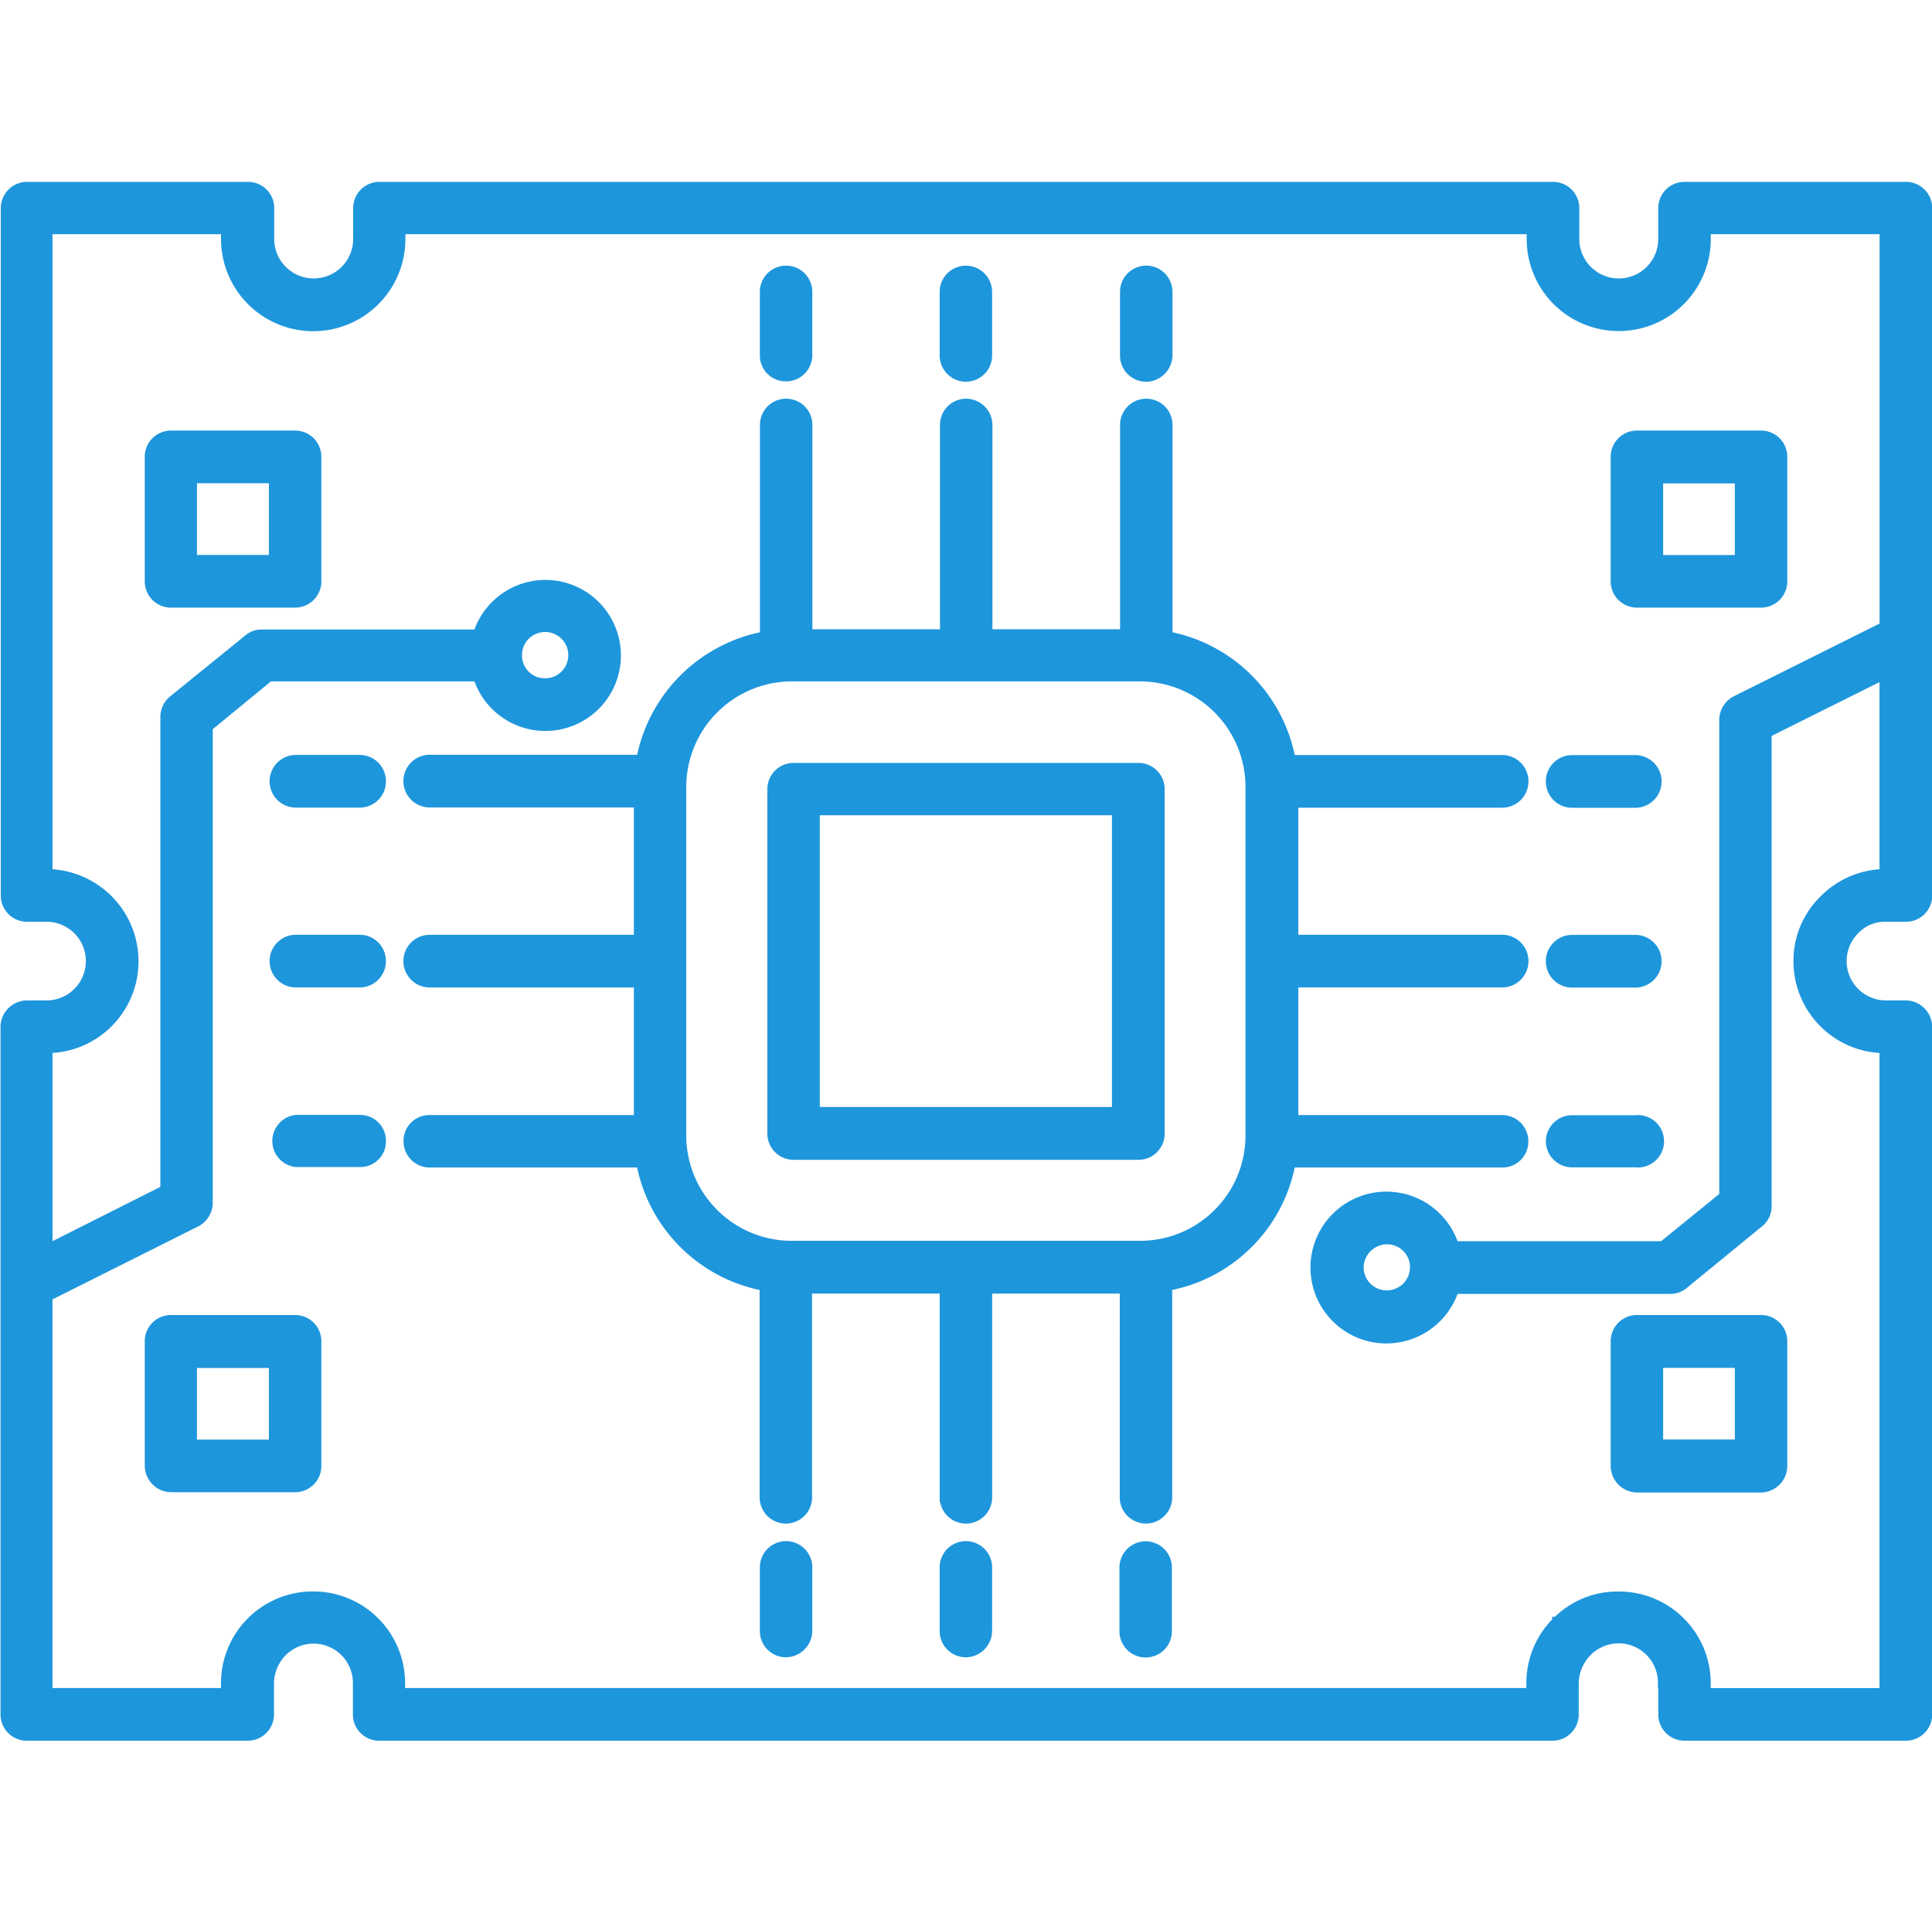 <?xml version="1.0" encoding="UTF-8"?> <svg xmlns="http://www.w3.org/2000/svg" width="44.201" height="44" viewBox="0 0 44.201 44"><defs><style>.a{fill:rgba(255,255,255,0);opacity:0;}.b{fill:#1e96dc;stroke:#1e96dc;stroke-width:0.2px;}</style></defs><g transform="translate(-1128.899 -1296)"><rect class="a" width="44" height="44" transform="translate(1129 1296)"></rect><g transform="translate(1259.518 1106.231) rotate(90)"><path class="b" d="M228.288,92.58h.707a.5.5,0,0,0,.509-.5V87.014a.5.5,0,0,0-.509-.5H213.272a.509.509,0,0,0-.509.5v.458a1,1,0,0,1-1.7.713.938.938,0,0,1-.3-.713v-.459a.5.5,0,0,0-.509-.5H194.531a.5.5,0,0,0-.5.5v5.068a.5.5,0,0,0,.5.5h.707a1,1,0,1,1,0,2.006h-.707a.5.5,0,0,0-.5.5v26.852a.5.5,0,0,0,.5.5h.707a1,1,0,1,1,0,2.006h-.707a.5.5,0,0,0-.5.5v5.056a.5.5,0,0,0,.5.5h15.723a.5.5,0,0,0,.509-.5v-.446a1,1,0,1,1,2,0v.452a.51.51,0,0,0,.509.5h15.723a.5.5,0,0,0,.509-.5v-5.056a.5.5,0,0,0-.509-.5h-.707a1.038,1.038,0,0,1-.707-.293,1,1,0,0,1,.707-1.713h.707a.5.5,0,0,0,.509-.5V95.1a.5.5,0,0,0-.509-.5h-.707a1.038,1.038,0,0,1-.707-.293,1,1,0,0,1,.707-1.719Zm-1.42,2.426a1.983,1.983,0,0,0,1.42.592h.21v25.853h-.21a2,2,0,0,0-2,2.006,2,2,0,0,0,2,2.006h.21v4.056h-9.055l-1.7-3.394a.513.513,0,0,0-.446-.274H206.408l-1.146-1.395v-4.763a1.628,1.628,0,1,0-.987,0v4.935a.478.478,0,0,0,.115.318l1.395,1.719a.5.5,0,0,0,.4.185h10.806l1.344,2.668h-4.566a2,2,0,0,0-2-1.968,2.011,2.011,0,0,0-2.012,1.968H195.029v-4.056h.21a2.009,2.009,0,1,0,0-4.018h-.21V95.591h.21a2.006,2.006,0,1,0,0-4.012h-.21V87.517H204.1l1.694,3.394a.513.513,0,0,0,.446.274h10.9l1.133,1.395v4.763a1.637,1.637,0,1,0,1.006,0V92.408a.478.478,0,0,0-.115-.318l-1.407-1.719a.484.484,0,0,0-.383-.184H206.548l-1.331-2.668h4.54a1.994,1.994,0,0,0,.6,1.382,1.952,1.952,0,0,0,1.413.586,2,2,0,0,0,2-1.968H228.5V91.58h-.21a2,2,0,0,0-2,2.006,1.956,1.956,0,0,0,.58,1.42Zm-22.1,23.771a.63.63,0,1,1,.624-.63A.623.623,0,0,1,204.765,118.777Zm14-20.516a.63.63,0,1,1,0,1.261.64.64,0,0,1-.624-.637A.625.625,0,0,1,218.761,98.26Z" transform="translate(0 0)"></path><path class="b" d="M244.558,119.432h2.834a.5.5,0,0,0,.509-.5v-2.84a.5.5,0,0,0-.509-.5h-2.834a.5.5,0,0,0-.509.5v2.84A.5.5,0,0,0,244.558,119.432Zm.5-2.84h1.84v1.84h-1.84Z" transform="translate(-44.327 -25.763)"></path><path class="b" d="M244.559,410.587a.5.5,0,0,0-.509.5v2.84a.5.5,0,0,0,.509.5h2.834a.5.5,0,0,0,.509-.5v-2.84a.5.5,0,0,0-.509-.5Zm2.337,2.846h-1.84v-1.846h1.84Z" transform="translate(-44.328 -287.22)"></path><path class="b" d="M425.426,119.432a.51.51,0,0,0,.51-.5v-2.84a.51.51,0,0,0-.51-.5h-2.852a.5.5,0,0,0-.5.5v2.84a.5.5,0,0,0,.5.5Zm-2.343-2.84h1.84v1.84h-1.84Z" transform="translate(-202.112 -25.763)"></path><path class="b" d="M425.426,410.59h-2.852a.5.5,0,0,0-.5.5v2.84a.5.5,0,0,0,.5.5h2.846a.51.51,0,0,0,.509-.5v-2.84a.5.5,0,0,0-.5-.5Zm-.5,2.846h-1.84V411.59h1.84Z" transform="translate(-202.112 -287.223)"></path><path class="b" d="M319.345,240.91h-7.883a.5.5,0,0,0-.5.5V249.3a.5.5,0,0,0,.5.5h7.883a.5.5,0,0,0,.5-.5v-7.883A.5.5,0,0,0,319.345,240.91Zm-.509,7.89h-6.877v-6.883h6.877Z" transform="translate(-103.634 -136.837)"></path><path class="b" d="M346.029,143.3a.5.5,0,0,0,.5-.5v-1.445a.5.5,0,1,0-1.006,0V142.8a.5.5,0,0,0,.509.5Z" transform="translate(-134.26 -48.148)"></path><path class="b" d="M309.848,143.3a.5.5,0,0,0,.5-.5v-1.445a.5.5,0,1,0-1.006,0V142.8a.5.5,0,0,0,.51.5Z" transform="translate(-102.193 -48.148)"></path><path class="b" d="M382.309,143.3a.5.5,0,0,0,.5-.5v-1.445a.5.5,0,1,0-.993,0V142.8a.5.5,0,0,0,.5.5Z" transform="translate(-166.426 -48.148)"></path><path class="b" d="M469.545,275.63h-1.452a.5.5,0,0,0,0,1h1.458a.5.5,0,0,0,.5-.5.507.507,0,0,0-.5-.5Z" transform="translate(-242.456 -167.609)"></path><path class="b" d="M262.707,176.868a.5.5,0,0,0,0-1H257.88a3.519,3.519,0,0,0-2.821-2.821V168.22a.491.491,0,0,0-.5-.5.5.5,0,0,0-.5.5v4.763h-3.12V168.22a.5.5,0,1,0-1.006,0v4.763h-3.107V168.22a.5.5,0,1,0-1.006,0v4.827a3.535,3.535,0,0,0-2.827,2.814h-4.827a.5.5,0,0,0,0,1h4.776v3.12h-4.776a.507.507,0,0,0-.5.5.5.5,0,0,0,.5.5h4.776V184.1h-4.776a.5.5,0,0,0,0,1h4.827a3.551,3.551,0,0,0,2.821,2.827v4.827a.5.5,0,0,0,1.006,0v-4.77h3.114v4.77a.5.5,0,0,0,1.006,0v-4.77h3.12v4.77a.489.489,0,0,0,.5.5.5.5,0,0,0,.5-.5v-4.826a3.536,3.536,0,0,0,2.821-2.821h4.827a.5.5,0,0,0,0-1h-4.763v-3.12h4.763a.5.5,0,0,0,0-1h-4.763v-3.12Zm-8.284,10.118H246.45a2.521,2.521,0,0,1-2.515-2.515V176.5a2.519,2.519,0,0,1,2.515-2.509h7.972a2.511,2.511,0,0,1,2.515,2.509v7.972A2.513,2.513,0,0,1,254.423,186.986Z" transform="translate(-38.673 -71.967)"></path><path class="b" d="M467.6,239.9a.5.5,0,0,0,.5.5h1.458a.5.5,0,0,0,0-1H468.1A.5.5,0,0,0,467.6,239.9Z" transform="translate(-242.459 -135.492)"></path><path class="b" d="M469.545,311.81h-1.452a.5.5,0,0,0-.5.5.5.5,0,0,0,.5.5h1.458a.5.5,0,0,0,.5-.5.512.512,0,0,0-.5-.5Z" transform="translate(-242.456 -199.675)"></path><path class="b" d="M346.029,397.6a.5.5,0,0,0-.509.5v1.458a.5.5,0,0,0,1.006,0V398.1A.5.5,0,0,0,346.029,397.6Z" transform="translate(-134.26 -275.71)"></path><path class="b" d="M382.309,397.6a.489.489,0,0,0-.5.5v1.458a.5.5,0,0,0,.993,0V398.1A.485.485,0,0,0,382.309,397.6Z" transform="translate(-166.426 -275.71)"></path><path class="b" d="M309.849,397.6a.5.5,0,0,0-.51.5v1.458a.5.5,0,0,0,1.006,0V398.1A.5.5,0,0,0,309.849,397.6Z" transform="translate(-102.194 -275.71)"></path><path class="b" d="M212.842,275.63H211.39a.5.5,0,0,0,0,1h1.458a.5.5,0,0,0-.006-1Z" transform="translate(-14.941 -167.609)"></path><path class="b" d="M212.845,311.81h-1.452a.5.5,0,0,0,0,1h1.458a.492.492,0,0,0,.49-.5.5.5,0,0,0-.5-.5Z" transform="translate(-14.945 -199.675)"></path><path class="b" d="M212.845,239.34h-1.452a.5.5,0,0,0,0,1h1.458a.5.5,0,0,0,.5-.5.513.513,0,0,0-.5-.5Z" transform="translate(-14.945 -135.445)"></path></g></g></svg> 